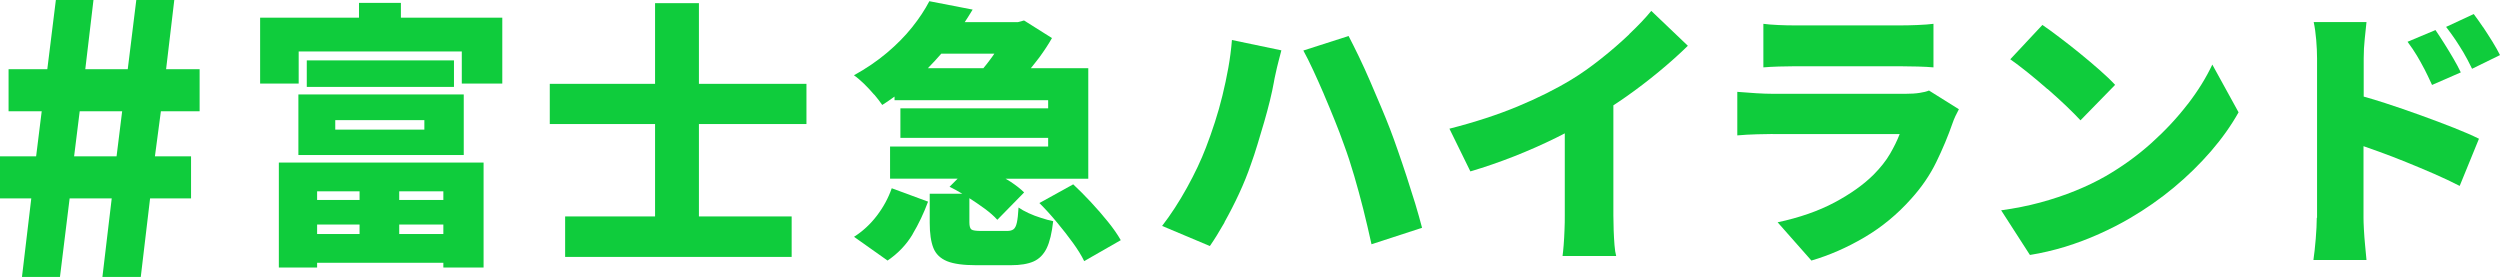 <svg width="325" height="36" viewBox="0 0 325 36" fill="none" xmlns="http://www.w3.org/2000/svg">
<g clip-path="url(#clip0_50_1389)">
<path d="M22.657 0H17.719L16.606 9H11.087L12.152 0H7.262L6.149 9H1.114V14.468H5.422L4.696 20.323H0V25.79H4.067L2.856 36H7.795L9.053 25.79H14.524L13.314 36H18.3L19.511 25.79H24.836V20.323H20.14L20.915 14.468H25.95V9H21.592L22.657 0ZM15.153 20.323H9.634L10.361 14.468H15.88L15.153 20.323Z" fill="#0FCC3C"/>
<path d="M38.791 20.153H60.287V12.278H38.791V20.153ZM43.584 15.617H55.167V16.851H43.584V15.617Z" fill="#0FCC3C"/>
<path d="M52.117 0.375H46.671V2.298H33.817V10.863H38.828V6.69H60.033V10.863H65.298V2.298H52.117V0.375Z" fill="#0FCC3C"/>
<path d="M59.016 7.851H39.881V11.298H59.016V7.851Z" fill="#0FCC3C"/>
<path d="M36.25 34.778H41.224V34.161H57.636V34.778H62.865V21.133H36.25V34.778ZM41.224 30.423V29.189H46.743V30.423H41.224ZM51.899 30.423V29.189H57.636V30.423H51.899ZM57.636 25.996H51.899V24.871H57.636V25.996ZM46.743 24.871V25.996H41.224V24.871H46.743Z" fill="#0FCC3C"/>
<path d="M85.159 28.137H73.468V33.399H102.915V28.137H90.86V16.125H104.839V10.899H90.86V0.411H85.159V10.899H71.471V16.125H85.159V28.137Z" fill="#0FCC3C"/>
<path d="M118.625 30.46C119.436 29.105 120.102 27.689 120.647 26.214L115.926 24.472C115.49 25.73 114.849 26.915 114.002 28.028C113.155 29.141 112.162 30.06 111.024 30.786L115.382 33.871C116.737 32.952 117.826 31.814 118.637 30.46H118.625Z" fill="#0FCC3C"/>
<path d="M141.827 26.286C141.041 25.439 140.266 24.665 139.516 23.964L135.122 26.395C135.873 27.145 136.635 27.98 137.398 28.899C138.16 29.819 138.862 30.714 139.492 31.585C140.121 32.456 140.605 33.242 140.944 33.944L145.701 31.222C145.289 30.496 144.744 29.71 144.042 28.839C143.352 27.98 142.614 27.133 141.827 26.286Z" fill="#0FCC3C"/>
<path d="M113.651 12.29C114.074 12.786 114.413 13.246 114.692 13.645C115.248 13.294 115.769 12.931 116.289 12.556V13.028H136.26V14.081H117.052V17.927H136.26V19.052H115.708V23.226H124.495L123.442 24.278C123.987 24.544 124.532 24.847 125.101 25.186H120.864V28.96C120.864 30.339 121.022 31.427 121.336 32.226C121.651 33.024 122.244 33.593 123.116 33.956C123.987 34.306 125.234 34.476 126.856 34.476H131.431C132.641 34.476 133.609 34.319 134.36 33.992C135.098 33.665 135.667 33.085 136.066 32.274C136.466 31.452 136.744 30.278 136.913 28.754C136.454 28.657 135.933 28.524 135.352 28.331C134.771 28.149 134.226 27.944 133.706 27.702C133.186 27.46 132.75 27.218 132.411 26.976C132.363 27.847 132.29 28.5 132.193 28.936C132.096 29.371 131.951 29.661 131.757 29.806C131.564 29.952 131.285 30.024 130.922 30.024H127.582C126.904 30.024 126.468 29.964 126.299 29.843C126.117 29.722 126.02 29.407 126.02 28.899V25.766C126.722 26.214 127.388 26.673 128.005 27.121C128.695 27.629 129.24 28.113 129.651 28.573L133.137 25.016C132.677 24.556 132.072 24.085 131.334 23.601C131.14 23.48 130.922 23.359 130.729 23.238H141.476V8.867H134.009C134.384 8.395 134.759 7.935 135.122 7.452C135.776 6.556 136.32 5.722 136.756 4.948L133.125 2.661L132.326 2.879H125.415C125.766 2.335 126.117 1.802 126.444 1.246L120.816 0.157C120.235 1.27 119.485 2.407 118.565 3.556C117.645 4.706 116.556 5.806 115.309 6.859C114.062 7.911 112.634 8.891 111.012 9.786C111.4 10.052 111.823 10.415 112.307 10.875C112.779 11.335 113.227 11.819 113.651 12.315V12.29ZM120.622 8.867C121.227 8.25 121.808 7.621 122.365 6.98H129.264C129.083 7.246 128.901 7.512 128.695 7.778C128.405 8.165 128.126 8.528 127.836 8.867H120.61H120.622Z" fill="#0FCC3C"/>
<path d="M172.122 12.29C172.606 13.415 173.066 14.54 173.514 15.641C173.962 16.754 174.361 17.794 174.7 18.762C175.184 20.069 175.632 21.435 176.044 22.851C176.455 24.266 176.855 25.718 177.23 27.206C177.605 28.694 177.956 30.218 178.295 31.754L184.867 29.613C184.625 28.669 184.322 27.629 183.983 26.48C183.632 25.331 183.257 24.157 182.87 22.972C182.483 21.786 182.095 20.649 181.72 19.573C181.345 18.496 181.018 17.577 180.716 16.802C180.401 15.98 180.014 15.024 179.554 13.935C179.094 12.847 178.61 11.734 178.125 10.585C177.629 9.435 177.133 8.347 176.637 7.318C176.141 6.29 175.693 5.407 175.317 4.681L169.435 6.568C169.823 7.27 170.246 8.117 170.706 9.109C171.166 10.101 171.638 11.153 172.122 12.278V12.29Z" fill="#0FCC3C"/>
<path d="M159.172 28.899C159.837 27.714 160.479 26.468 161.084 25.161C161.689 23.855 162.197 22.597 162.609 21.387C162.899 20.589 163.19 19.718 163.48 18.75C163.771 17.794 164.049 16.839 164.34 15.871C164.618 14.903 164.872 13.972 165.09 13.077C165.308 12.181 165.477 11.395 165.598 10.718C165.647 10.428 165.719 10.028 165.841 9.52C165.949 9.012 166.07 8.492 166.216 7.936C166.361 7.379 166.482 6.931 166.579 6.544L160.152 5.202C160.055 6.411 159.898 7.621 159.68 8.831C159.462 10.04 159.208 11.238 158.917 12.423C158.627 13.609 158.3 14.77 157.937 15.883C157.574 17.008 157.187 18.109 156.775 19.173C156.146 20.819 155.323 22.561 154.306 24.399C153.289 26.238 152.212 27.895 151.074 29.371L157.283 31.984C157.889 31.113 158.518 30.085 159.196 28.899H159.172Z" fill="#0FCC3C"/>
<path d="M211.809 4.452C210.647 5.552 209.413 6.629 208.106 7.657C206.798 8.698 205.527 9.593 204.293 10.343C202.26 11.577 199.936 12.738 197.321 13.827C194.707 14.915 191.742 15.883 188.425 16.73L191.149 22.282C193.037 21.726 194.925 21.073 196.837 20.323C198.738 19.573 200.541 18.774 202.26 17.927C202.671 17.722 203.034 17.528 203.422 17.335V28.016C203.422 28.597 203.422 29.226 203.385 29.927C203.361 30.617 203.325 31.258 203.276 31.863C203.228 32.468 203.179 32.94 203.131 33.278H210.103C210.006 32.94 209.933 32.468 209.885 31.863C209.836 31.258 209.8 30.605 209.776 29.927C209.752 29.238 209.739 28.597 209.739 28.016V13.694C210.26 13.343 210.792 13.004 211.313 12.629C212.802 11.589 214.242 10.488 215.634 9.339C217.026 8.189 218.284 7.064 219.422 5.952L214.666 1.415C213.915 2.335 212.959 3.339 211.797 4.439L211.809 4.452Z" fill="#0FCC3C"/>
<path d="M233.305 8.613H246.994C247.696 8.613 248.47 8.625 249.318 8.649C250.165 8.673 250.843 8.71 251.351 8.758V3.097C250.818 3.169 250.116 3.218 249.245 3.254C248.373 3.29 247.647 3.302 247.066 3.302H233.305C232.675 3.302 231.961 3.29 231.187 3.254C230.4 3.218 229.758 3.169 229.238 3.097V8.758C229.795 8.71 230.46 8.673 231.235 8.649C232.01 8.625 232.7 8.613 233.305 8.613Z" fill="#0FCC3C"/>
<path d="M230.436 17.432H246.957C246.643 18.254 246.219 19.113 245.699 20.008C245.178 20.903 244.464 21.799 243.581 22.694C242.273 24 240.567 25.21 238.485 26.323C236.391 27.436 233.922 28.294 231.09 28.899L235.483 33.871C237.807 33.194 240.107 32.19 242.37 30.859C244.634 29.528 246.655 27.859 248.446 25.851C249.802 24.351 250.891 22.766 251.714 21.073C252.537 19.391 253.251 17.686 253.856 15.944C253.929 15.726 254.038 15.448 254.195 15.109C254.353 14.77 254.51 14.468 254.655 14.202L250.77 11.77C250.479 11.891 250.068 12 249.56 12.073C249.039 12.157 248.434 12.194 247.732 12.194H230.448C229.843 12.194 229.141 12.169 228.33 12.121C227.519 12.073 226.684 12.012 225.849 11.94V17.601C226.672 17.528 227.531 17.48 228.427 17.456C229.323 17.432 230.001 17.419 230.461 17.419L230.436 17.432Z" fill="#0FCC3C"/>
<path d="M266.178 11.565C267.049 12.327 267.86 13.065 268.61 13.778C269.361 14.492 269.978 15.121 270.462 15.641L274.965 11.032C274.432 10.452 273.754 9.81 272.943 9.097C272.132 8.383 271.273 7.657 270.365 6.919C269.458 6.181 268.574 5.492 267.727 4.851C266.88 4.21 266.141 3.665 265.512 3.242L261.336 7.706C261.99 8.165 262.74 8.734 263.587 9.411C264.435 10.089 265.294 10.815 266.165 11.577L266.178 11.565Z" fill="#0FCC3C"/>
<path d="M284.381 13.561C283.038 15.315 281.464 16.996 279.673 18.605C277.882 20.214 275.897 21.653 273.718 22.911C272.532 23.589 271.225 24.218 269.796 24.799C268.368 25.379 266.855 25.887 265.246 26.323C263.636 26.758 261.929 27.097 260.15 27.339L263.89 33.145C265.415 32.903 266.94 32.54 268.465 32.081C269.99 31.609 271.467 31.052 272.895 30.411C274.323 29.77 275.655 29.093 276.889 28.367C278.922 27.182 280.823 25.851 282.602 24.375C284.381 22.899 285.979 21.327 287.419 19.669C288.847 18.012 290.045 16.331 291.014 14.601L287.601 8.395C286.802 10.089 285.737 11.819 284.393 13.561H284.381Z" fill="#0FCC3C"/>
<path d="M301.181 28.319C301.181 29.069 301.132 29.976 301.047 31.04C300.963 32.105 300.854 33.024 300.745 33.798H307.644C307.595 33.242 307.535 32.601 307.462 31.875C307.39 31.149 307.341 30.46 307.305 29.782C307.269 29.117 307.256 28.621 307.256 28.319V19.004C307.874 19.222 308.515 19.452 309.205 19.694C310.379 20.117 311.577 20.577 312.8 21.073C314.022 21.569 315.233 22.077 316.431 22.597C317.629 23.117 318.743 23.649 319.759 24.169L322.265 18.036C321.442 17.625 320.364 17.153 319.021 16.621C317.677 16.089 316.225 15.544 314.688 14.988C313.139 14.431 311.602 13.899 310.077 13.403C309.072 13.077 308.152 12.798 307.281 12.556V7.585C307.281 6.714 307.329 5.879 307.414 5.081C307.499 4.282 307.571 3.544 307.644 2.867H300.781C300.926 3.544 301.035 4.319 301.108 5.19C301.181 6.06 301.217 6.859 301.217 7.585V28.306L301.181 28.319Z" fill="#0FCC3C"/>
<path d="M315.136 8.903C315.438 9.484 315.777 10.197 316.165 11.044L319.904 9.411C319.638 8.855 319.324 8.262 318.948 7.621C318.573 6.98 318.186 6.339 317.774 5.685C317.363 5.032 316.975 4.439 316.612 3.907L312.981 5.431C313.465 6.085 313.877 6.689 314.192 7.222C314.518 7.766 314.833 8.335 315.136 8.915V8.903Z" fill="#0FCC3C"/>
<path d="M322.797 3.532C322.374 2.903 321.962 2.335 321.587 1.827L317.992 3.496C318.476 4.125 318.888 4.694 319.227 5.202C319.566 5.71 319.905 6.254 320.243 6.811C320.582 7.379 320.957 8.093 321.369 8.94L325 7.161C324.734 6.629 324.407 6.048 324.02 5.419C323.632 4.79 323.221 4.161 322.809 3.532H322.797Z" fill="#0FCC3C"/>
</g>
<defs>
<clipPath id="clip0_50_1389">
<rect width="325" height="36" fill="white"/>
</clipPath>
</defs>
</svg>

